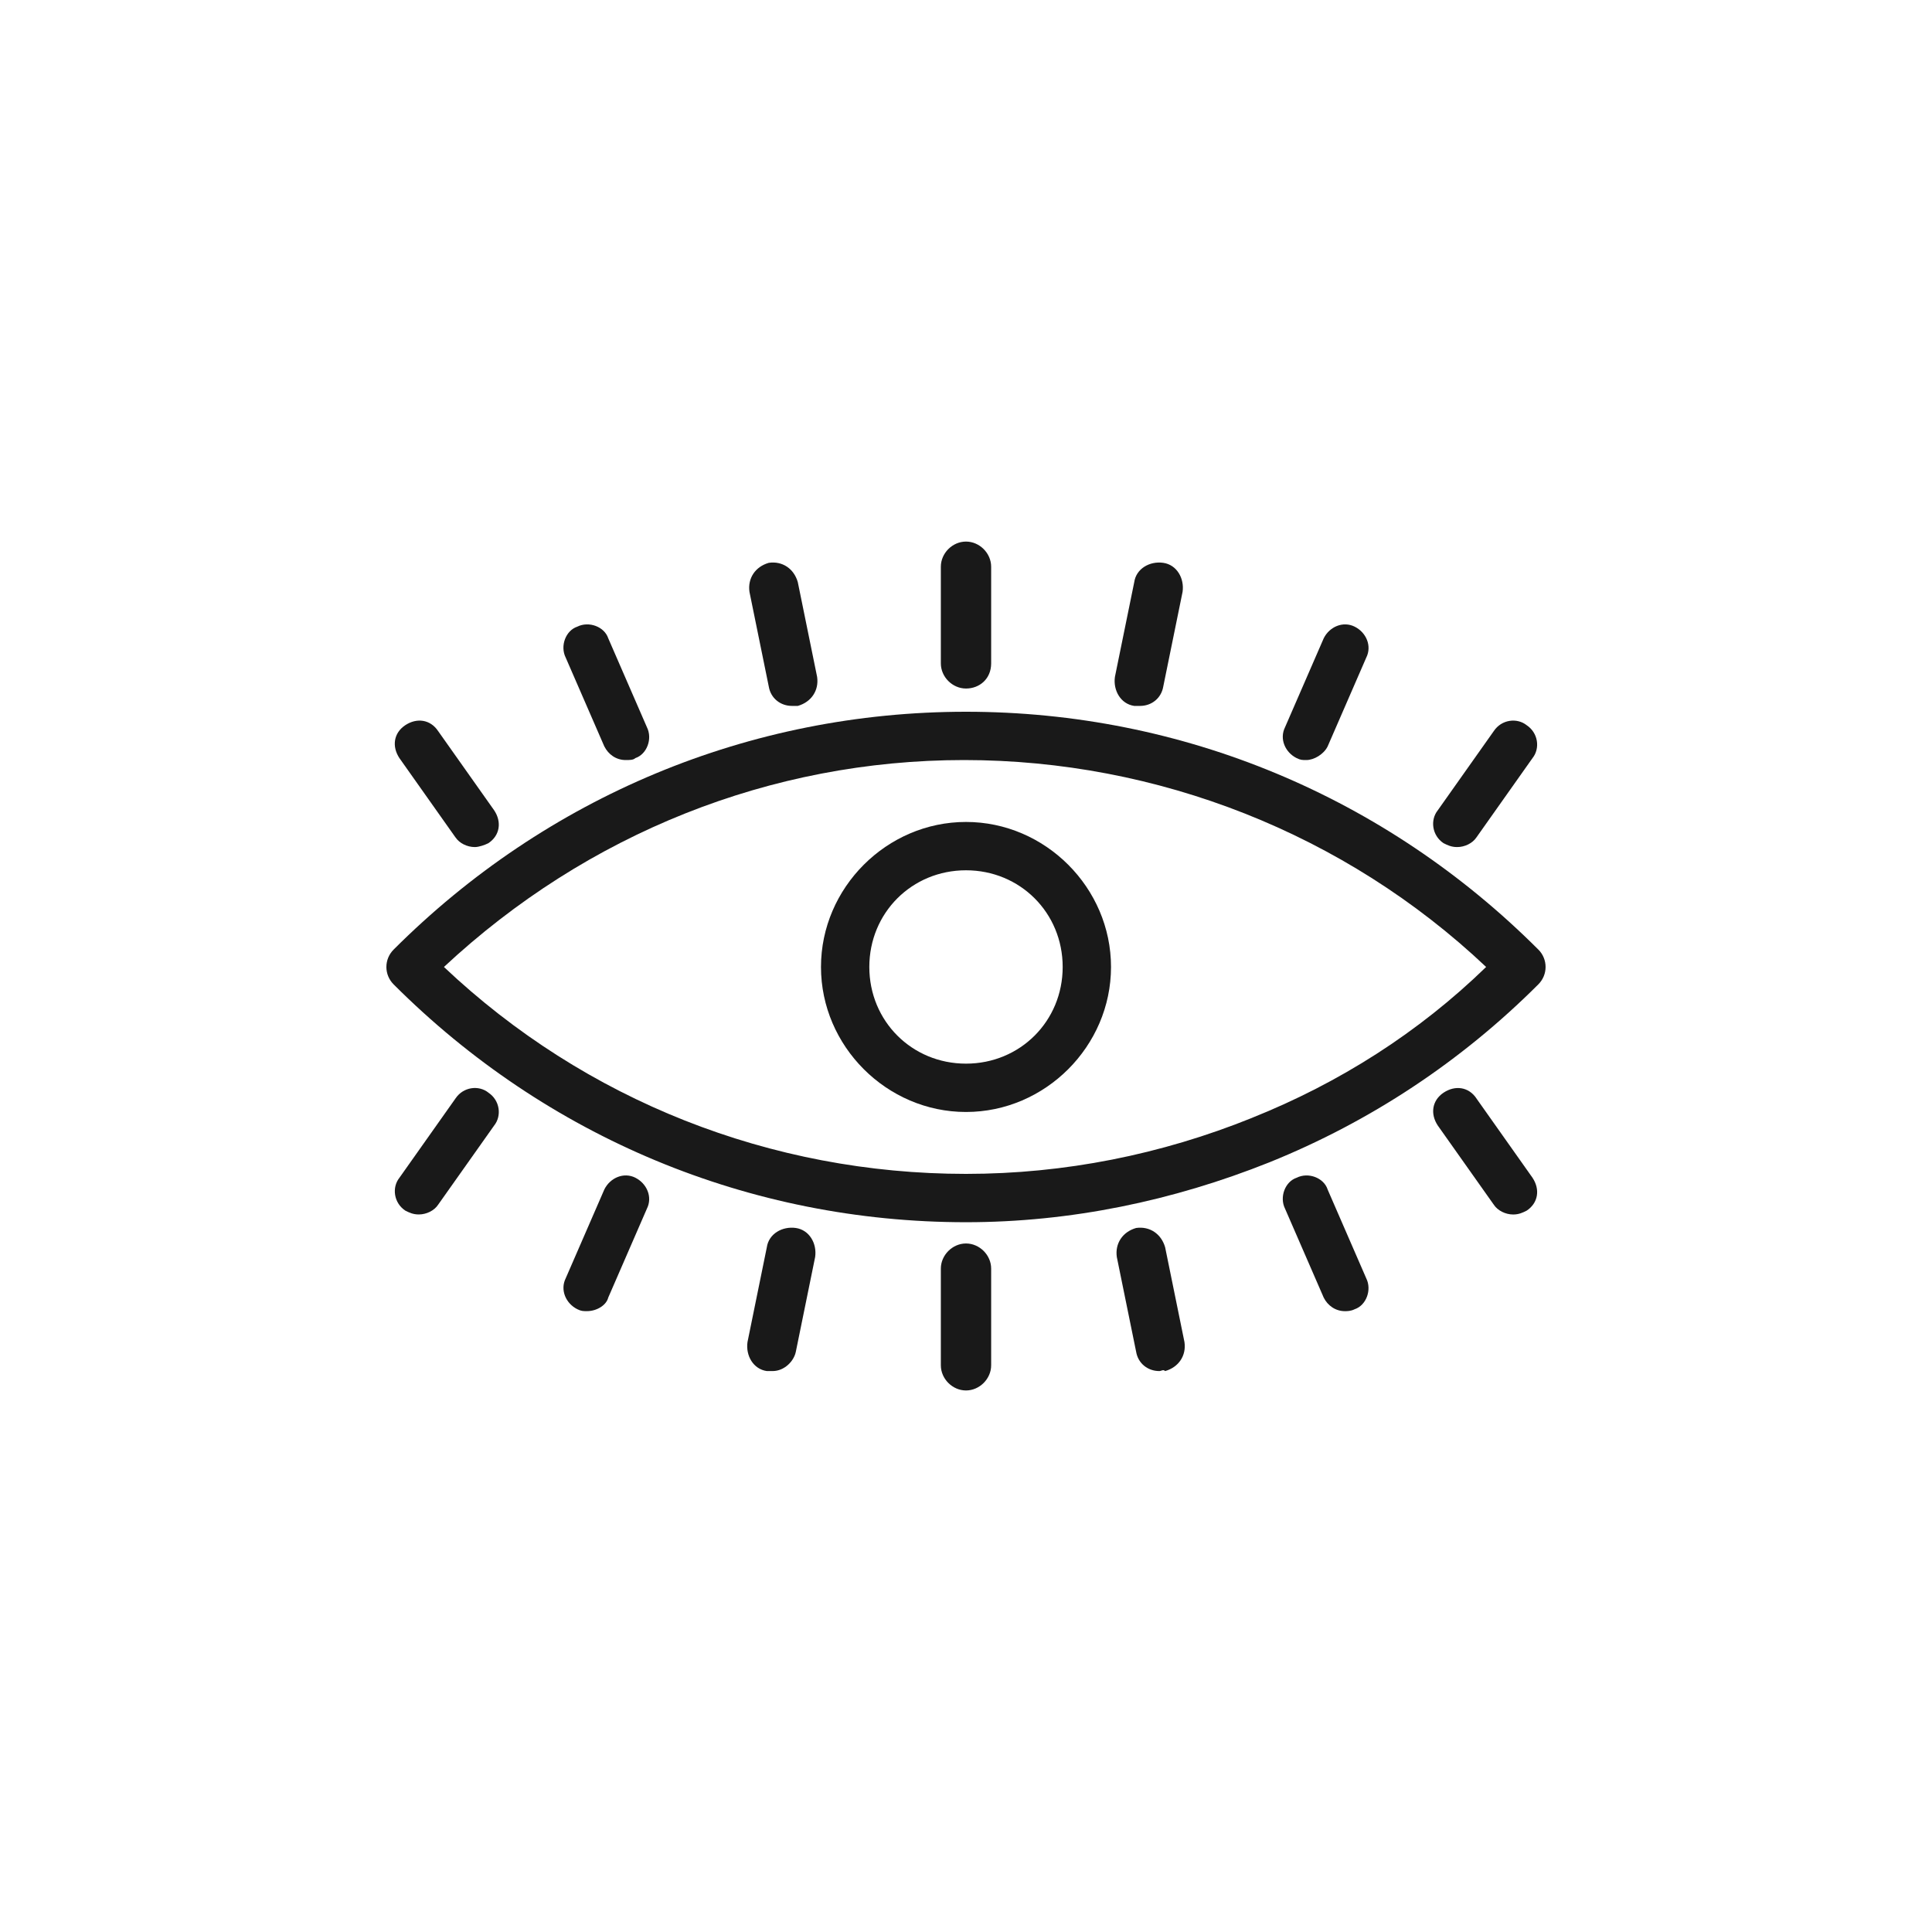 <svg xmlns="http://www.w3.org/2000/svg" id="Camada_1" data-name="Camada 1" viewBox="0 0 500 500"><defs><style>      .cls-1 {        fill: #191919;      }    </style></defs><path class="cls-1" d="m398.12,245.75c-39.53-39.53-92.08-61.55-148.12-61.55s-108.59,22.02-148.13,61.55c-2.5,2.5-2.5,6.51,0,9.01,39.53,39.53,92.08,61.55,148.13,61.55,27.02,0,53.54-5.51,78.56-15.52,26.02-10.51,49.54-26.02,69.56-46.04,2.5-2.5,2.5-6.5,0-9.01Zm-74.06,43.54c-23.52,9.5-48.54,14.51-74.06,14.51-50.54,0-98.58-19.02-135.11-53.55,37.03-34.53,84.57-53.55,134.61-53.55s98.58,19.02,135.11,53.55c-17.51,17.01-38.03,30.02-60.55,39.03Z"></path><path class="cls-1" d="m212.47,250.25c0,20.51,17.02,37.53,37.53,37.53s37.53-17.02,37.53-37.53-17.02-37.53-37.53-37.53-37.53,17.02-37.53,37.53Zm37.53-25.02c14.01,0,25.02,11.01,25.02,25.02s-11.01,25.02-25.02,25.02-25.02-11.01-25.02-25.02,11.01-25.02,25.02-25.02Z"></path><path class="cls-1" d="m250,178.19c3.5,0,6.51-2.5,6.51-6.5v-25.02c0-3.5-3-6.51-6.51-6.51s-6.51,3-6.51,6.51v25.02c0,3.5,3,6.5,6.51,6.5Z"></path><path class="cls-1" d="m198.96,177.69c.5,3,3,5,6.01,5h1.5c3.5-1,5.51-4,5-7.51l-5-24.52c-1-3.5-4-5.51-7.51-5-3.5,1-5.5,4-5,7.51l5,24.52Z"></path><path class="cls-1" d="m156.42,193.2c1,2,3,3.5,5.5,3.5,1,0,2,0,2.5-.5,3-1,4.5-5,3-8l-10.01-23.02c-1-3-5-4.5-8.01-3-3,1-4.5,5-3,8l10.01,23.02Z"></path><path class="cls-1" d="m117.89,216.72c1,1.5,3,2.5,5,2.5,1,0,2.5-.5,3.5-1,3-2,3.5-5.51,1.5-8.51l-14.51-20.52c-2-3-5.51-3.5-8.51-1.5-3,2-3.5,5.5-1.5,8.51l14.51,20.52Z"></path><path class="cls-1" d="m293.54,182.69h1.5c3,0,5.5-2,6.01-5l5-24.52c.5-3.5-1.5-7.01-5-7.51-3.5-.5-7.01,1.5-7.51,5l-5,24.52c-.5,3.5,1.5,7.01,5,7.51Z"></path><path class="cls-1" d="m335.57,196.2c1,.5,1.5.5,2.5.5,2,0,4.51-1.5,5.51-3.5l10.01-23.02c1.5-3,0-6.5-3-8-3-1.5-6.51,0-8.01,3l-10.01,23.02c-1.5,3,0,6.5,3,8Z"></path><path class="cls-1" d="m373.6,218.22c1,.5,2,1,3.5,1,2,0,4-1,5-2.5l14.51-20.52c2-2.5,1.5-6.5-1.5-8.51-2.5-2-6.51-1.5-8.51,1.5l-14.51,20.52c-2,2.5-1.5,6.51,1.5,8.51Z"></path><path class="cls-1" d="m250,321.81c-3.5,0-6.51,3.01-6.51,6.5v25.03c0,3.5,3,6.51,6.51,6.51s6.51-3.01,6.51-6.51v-25.03c0-3.5-3-6.5-6.51-6.5Z"></path><path class="cls-1" d="m205.96,317.8c-3.5-.5-7.01,1.5-7.51,5.01l-5,24.52c-.5,3.5,1.5,7,5,7.5h1.5c3,0,5.5-2.5,6.01-5l5-24.52c.5-3.5-1.5-7-5-7.51Z"></path><path class="cls-1" d="m164.43,304.79c-3-1.5-6.5,0-8.01,3l-10.01,23.02c-1.5,3,0,6.51,3,8.01,1,.5,1.5.5,2.5.5,2.5,0,5-1.5,5.5-3.5l10.01-23.02c1.5-3,0-6.5-3-8.01Z"></path><path class="cls-1" d="m126.4,282.77c-2.5-2-6.5-1.5-8.51,1.5l-14.51,20.52c-2,2.5-1.5,6.5,1.5,8.51,1,.5,2,1,3.5,1,2,0,4-1,5-2.51l14.51-20.51c2-2.51,1.5-6.51-1.5-8.51Z"></path><path class="cls-1" d="m301.54,322.81c-1-3.5-4-5.51-7.51-5.01-3.5,1-5.5,4-5,7.51l5,24.52c.5,3,3,5,6.01,5,.5,0,1-.5,1.5,0,3.5-1,5.51-4,5-7.5l-5-24.52Z"></path><path class="cls-1" d="m343.58,307.8c-1-3-5-4.51-8.01-3-3,1-4.5,5.01-3,8.01l10.01,23.02c1,2,3,3.5,5.5,3.5.5,0,1.5,0,2.5-.5,3-1,4.5-5.01,3-8.01l-10.01-23.02Z"></path><path class="cls-1" d="m382.11,284.28c-2-3-5.5-3.5-8.51-1.5-3,2-3.5,5.51-1.5,8.51l14.51,20.51c1,1.5,3,2.51,5,2.51,1.5,0,2.5-.5,3.5-1,3-2,3.5-5.5,1.5-8.51l-14.51-20.52Z"></path></svg>